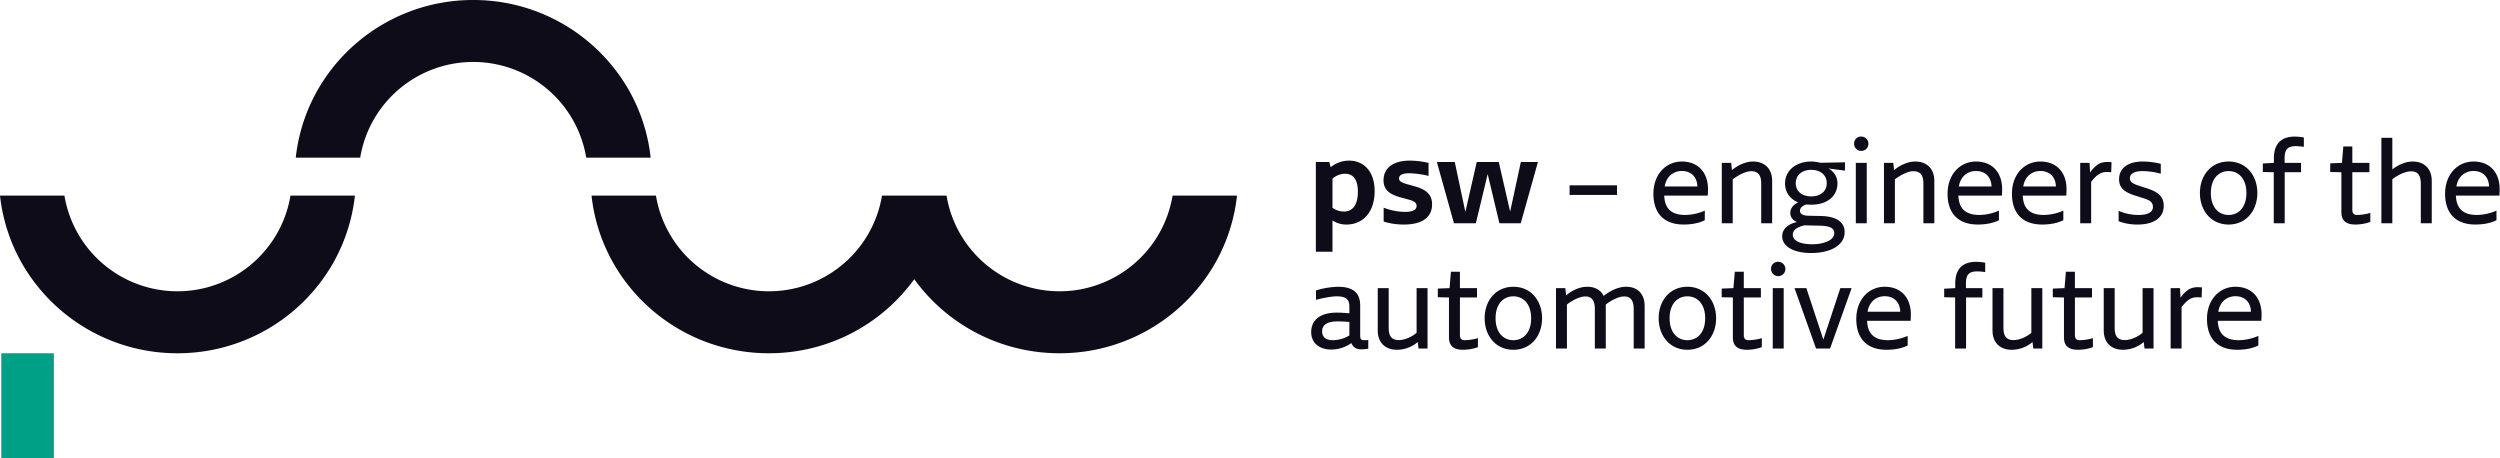 <svg width="300" height="55" xmlns="http://www.w3.org/2000/svg"><g fill-rule="nonzero" fill="none"><g fill="#0D0C18"><path d="M161.58 26.944a2.98 2.98 0 0 1-1.683-.492v3.76h-1.996V19.437h1.613l.165.63a3.481 3.481 0 0 1 2.173-.793c1.915 0 3.104 1.408 3.104 3.664 0 2.502-1.394 4.006-3.377 4.006zm-1.683-5.51v3.5c.398.289.876.446 1.367.452 1.067 0 1.682-.82 1.682-2.38 0-1.49-.588-2.16-1.545-2.16a2.383 2.383 0 0 0-1.504.588zM166.038 24.92a7.18 7.18 0 0 0 2.598.506c.861 0 1.354-.246 1.354-.697 0-.355-.205-.56-.807-.738l-1.04-.287c-1.476-.383-2.118-.984-2.118-2.065 0-1.49 1.162-2.365 3.158-2.365.755.007 1.508.099 2.243.273v1.559a11.136 11.136 0 0 0-2.311-.315c-.834 0-1.23.233-1.23.616 0 .314.232.464.874.67l.917.26c1.53.396 2.173 1.052 2.173 2.187 0 1.56-1.217 2.42-3.363 2.42a8.104 8.104 0 0 1-2.448-.355V24.92zm8.533-5.483l1.272 5.99 1.367-5.99h2.64l1.367 5.962 1.285-5.962h2.051l-2.064 7.357h-2.557l-1.409-5.907-1.422 5.907h-2.625l-2.051-7.357h2.146zm13.78 2.804h5.689v1.148h-5.689v-1.148zM201.827 19.383c1.86 0 3.132 1.217 3.132 3.336 0 .164-.014.588-.028.752h-5.223c.055 1.518.82 2.325 2.53 2.325a6.084 6.084 0 0 0 2.338-.52v1.148c-.656.342-1.572.52-2.53.52-2.434 0-3.637-1.422-3.637-3.691 0-2.339 1.504-3.87 3.418-3.87zm-2.064 2.995h3.924c-.041-1.177-.78-1.86-1.873-1.86-.875 0-1.832.533-2.051 1.86zM207.736 19.547l.096.861c.806-.656 1.722-1.025 2.529-1.025 1.408 0 2.297.875 2.297 2.325v5.086h-1.313v-4.772c0-.984-.355-1.477-1.203-1.477-.574 0-1.354.342-2.215.97v5.279h-1.312v-7.247h1.12zM215.64 26.643c-.505-.205-.806-.588-.806-1.107 0-.56.438-1.04.957-1.244-1.012-.41-1.586-1.244-1.586-2.27 0-1.559 1.313-2.64 3.145-2.64.365.007.727.058 1.08.151l2.967-.054v.998l-1.969-.26c.67.396 1.067 1.012 1.067 1.791 0 1.49-1.19 2.557-3.145 2.557-.205 0-.396-.014-.588-.027-.465.123-.766.424-.766.752 0 .355.3.588 1.04.601l1.463.028c1.9.04 2.857.752 2.857 1.941 0 1.49-1.559 2.503-4.047 2.503-2.065 0-3.446-.793-3.446-1.996 0-.903.697-1.477 1.778-1.724zm1.82 2.667c1.503 0 2.652-.533 2.652-1.313 0-.574-.41-.889-1.764-.916l-1.805-.041c-.848.178-1.408.56-1.408 1.108 0 .779.97 1.162 2.324 1.162zm-.11-8.93c-1.108 0-1.86.644-1.86 1.601 0 .984.752 1.586 1.86 1.586 1.107 0 1.86-.602 1.86-1.586 0-.97-.753-1.6-1.86-1.6zm6.004-3.991a.861.861 0 1 1-.862.86.826.826 0 0 1 .862-.86zm.656 3.158v7.247h-1.312v-7.247h1.312zM227.196 19.547l.096.861c.807-.656 1.723-1.025 2.53-1.025 1.409 0 2.297.875 2.297 2.325v5.086h-1.312v-4.772c0-.984-.356-1.477-1.204-1.477-.574 0-1.353.342-2.215.97v5.279h-1.313v-7.247h1.121zM237.125 19.383c1.86 0 3.132 1.217 3.132 3.336 0 .164-.014.588-.028.752h-5.223c.054 1.518.82 2.325 2.53 2.325a6.088 6.088 0 0 0 2.338-.52v1.148c-.657.342-1.573.52-2.53.52-2.434 0-3.637-1.422-3.637-3.691 0-2.339 1.504-3.87 3.418-3.87zm-2.065 2.995h3.925c-.041-1.177-.78-1.86-1.874-1.86-.875 0-1.832.533-2.05 1.86zm9.792-2.995c1.86 0 3.13 1.217 3.13 3.336 0 .164-.012.588-.026.752h-5.224c.055 1.518.82 2.325 2.53 2.325a6.084 6.084 0 0 0 2.338-.52v1.148c-.656.342-1.573.52-2.53.52-2.433 0-3.636-1.422-3.636-3.691 0-2.339 1.503-3.87 3.418-3.87zm-2.065 2.995h3.924c-.04-1.177-.779-1.86-1.873-1.86-.875 0-1.832.533-2.05 1.86zM250.747 19.547l.068 1.162c.261-.41.606-.759 1.012-1.025a2.191 2.191 0 0 1 1.107-.246c.123 0 .342.013.451.027l-.04 1.203a7.264 7.264 0 0 0-.534-.027c-.752 0-1.217.355-1.873 1.176v4.977h-1.313v-7.247h1.122zm3.487 5.756c.756.327 1.57.495 2.393.493 1.08 0 1.723-.315 1.723-.957 0-.493-.246-.766-1.053-1.026l-1.039-.328c-1.408-.437-1.969-.998-1.969-1.97 0-1.325 1.053-2.132 2.858-2.132.723.01 1.444.101 2.147.273v1.19a8.59 8.59 0 0 0-2.148-.315c-1.052 0-1.558.328-1.558.848 0 .41.232.63 1.107.916l.971.315c1.409.45 1.983 1.053 1.983 2.092 0 1.422-1.19 2.242-3.131 2.242a6.19 6.19 0 0 1-2.284-.396v-1.245zM267.436 19.383c2.105 0 3.445 1.668 3.445 3.774 0 2.12-1.34 3.787-3.445 3.787-2.106 0-3.446-1.668-3.446-3.787 0-2.106 1.34-3.774 3.446-3.774zm0 1.148c-1.162 0-2.133.876-2.133 2.626 0 1.764.97 2.639 2.133 2.639 1.162 0 2.133-.875 2.133-2.64 0-1.75-.97-2.625-2.133-2.625zM271.54 20.64v-1.025l1.326-.068V19c0-1.682.807-2.611 2.53-2.611.357.008.714.045 1.066.109v1.12a8.348 8.348 0 0 0-.93-.08c-1.026 0-1.38.396-1.38 1.476v.533h1.968v1.121h-1.955v6.126h-1.313v-6.126l-1.312-.028zm11.327 5.156a6.07 6.07 0 0 0 1.572-.247v1.08a5.316 5.316 0 0 1-1.777.315c-1.162 0-1.696-.478-1.696-1.504v-4.772l-1.34-.027V19.6l1.408-.054.165-1.969h1.08v1.97h2.05v1.12h-2.05v4.472c0 .437.137.656.588.656zm4.212-9.257v3.787c.78-.601 1.654-.943 2.434-.943 1.408 0 2.297.875 2.297 2.324v5.087h-1.313v-4.731c0-.984-.328-1.504-1.176-1.504-.642 0-1.531.396-2.242.957v5.278h-1.313V16.539h1.313zM296.83 19.383c1.859 0 3.13 1.217 3.13 3.336 0 .164-.013.588-.027.752h-5.223c.055 1.518.82 2.325 2.53 2.325a6.084 6.084 0 0 0 2.338-.52v1.148c-.656.342-1.573.52-2.53.52-2.434 0-3.637-1.422-3.637-3.691 0-2.339 1.504-3.87 3.418-3.87zm-2.065 2.995h3.924c-.041-1.177-.78-1.86-1.873-1.86-.875 0-1.833.533-2.051 1.86zM163.346 41.919c-.616 0-.998-.274-1.176-.753-.7.499-1.534.77-2.393.78-1.477 0-2.433-.793-2.433-2.106 0-1.436 1.093-2.325 3.035-2.325.533 0 1.107.041 1.545.083v-.848c0-.862-.465-1.19-1.532-1.19-.601 0-1.695.205-2.474.424V34.85a9.925 9.925 0 0 1 2.639-.437c1.764 0 2.666.697 2.666 2.242v3.596c0 .452.11.574.533.574.123 0 .301-.013.438-.027v1.04c-.28.055-.564.083-.848.082zm-3.39-1.095a3.837 3.837 0 0 0 1.968-.574v-1.614c-.438-.04-.916-.068-1.422-.068-1.34 0-1.846.493-1.846 1.176 0 .739.465 1.08 1.3 1.08zM170.225 41.823l-.096-.78a3.855 3.855 0 0 1-2.502.93c-1.34 0-2.297-.807-2.297-2.325v-5.072h1.313v4.758c0 .998.355 1.477 1.216 1.477.657 0 1.504-.342 2.133-.875v-5.36h1.313v7.247h-1.08zm5.553-.999a6.07 6.07 0 0 0 1.572-.246v1.08a5.319 5.319 0 0 1-1.778.315c-1.162 0-1.695-.478-1.695-1.504v-4.772l-1.34-.028V34.63l1.408-.054.165-1.97h1.08v1.97h2.05v1.12h-2.05v4.472c0 .438.137.656.588.656zM181.603 34.412c2.106 0 3.446 1.668 3.446 3.774 0 2.12-1.34 3.787-3.446 3.787-2.105 0-3.446-1.668-3.446-3.787 0-2.106 1.34-3.774 3.446-3.774zm0 1.148c-1.162 0-2.133.875-2.133 2.626 0 1.763.97 2.638 2.133 2.638s2.134-.875 2.134-2.638c0-1.75-.971-2.626-2.134-2.626zM187.84 34.576l.096.861c.902-.738 1.79-1.025 2.529-1.025.943 0 1.627.396 1.969 1.094 1.026-.78 1.928-1.094 2.694-1.094 1.408 0 2.229.875 2.229 2.324v5.087h-1.313V37.09c0-.984-.342-1.517-1.135-1.517-.574 0-1.422.356-2.215.97v5.279h-1.313V37.09c0-.984-.342-1.517-1.135-1.517-.574 0-1.422.356-2.215.97v5.279h-1.312v-7.247h1.12zM202.487 34.412c2.105 0 3.445 1.668 3.445 3.774 0 2.12-1.34 3.787-3.445 3.787-2.106 0-3.446-1.668-3.446-3.787 0-2.106 1.34-3.774 3.446-3.774zm0 1.148c-1.163 0-2.133.875-2.133 2.626 0 1.763.97 2.638 2.133 2.638 1.162 0 2.133-.875 2.133-2.638 0-1.75-.971-2.626-2.133-2.626zM209.845 40.824a6.07 6.07 0 0 0 1.572-.246v1.08a5.319 5.319 0 0 1-1.778.315c-1.162 0-1.695-.478-1.695-1.504v-4.772l-1.34-.028V34.63l1.408-.054.164-1.97h1.08v1.97h2.051v1.12h-2.05v4.472c0 .438.136.656.588.656zM213.387 31.417a.861.861 0 1 1-.862.862.825.825 0 0 1 .862-.862zm.656 3.159v7.247h-1.312v-7.247h1.312zM216.764 34.576l2.038 6.18 2.037-6.18h1.354l-2.585 7.247h-1.682l-2.583-7.247zM226.173 34.412c1.86 0 3.131 1.217 3.131 3.336 0 .164-.013.588-.027.752h-5.223c.054 1.518.82 2.324 2.53 2.324a6.084 6.084 0 0 0 2.338-.519v1.148c-.657.342-1.573.52-2.53.52-2.434 0-3.637-1.422-3.637-3.692 0-2.338 1.504-3.87 3.418-3.87zm-2.065 2.994h3.925c-.041-1.176-.78-1.86-1.874-1.86-.875 0-1.832.534-2.05 1.86zM233.302 35.67v-1.026l1.327-.068v-.547c0-1.682.806-2.612 2.53-2.612.357.009.714.045 1.066.11v1.12a8.348 8.348 0 0 0-.93-.081c-1.025 0-1.381.396-1.381 1.477v.533h1.97v1.12h-1.956v6.127h-1.313v-6.126l-1.313-.028zm10.694 6.153l-.096-.78a3.855 3.855 0 0 1-2.502.93c-1.34 0-2.297-.807-2.297-2.325v-5.072h1.312v4.758c0 .998.356 1.477 1.217 1.477.657 0 1.505-.342 2.133-.875v-5.36h1.313v7.247h-1.08zm5.58-.999a6.07 6.07 0 0 0 1.573-.246v1.08a5.316 5.316 0 0 1-1.778.315c-1.162 0-1.696-.478-1.696-1.504v-4.772l-1.34-.028V34.63l1.409-.054.164-1.97h1.08v1.97h2.051v1.12h-2.05v4.472c0 .438.136.656.587.656zm7.767.999l-.095-.78a3.856 3.856 0 0 1-2.502.93c-1.34 0-2.298-.807-2.298-2.325v-5.072h1.313v4.758c0 .998.355 1.477 1.217 1.477.656 0 1.504-.342 2.133-.875v-5.36h1.313v7.247h-1.08zm4.255-7.247l.068 1.162c.261-.41.606-.76 1.012-1.025a2.191 2.191 0 0 1 1.107-.247c.123 0 .342.014.451.028l-.04 1.203a7.262 7.262 0 0 0-.534-.028c-.752 0-1.217.356-1.873 1.177v4.977h-1.313v-7.247h1.122zM268.257 34.412c1.86 0 3.131 1.217 3.131 3.336 0 .164-.013.588-.027.752h-5.224c.056 1.518.821 2.324 2.53 2.324a6.084 6.084 0 0 0 2.338-.519v1.148c-.656.342-1.572.52-2.529.52-2.434 0-3.637-1.422-3.637-3.692 0-2.338 1.504-3.87 3.418-3.87zm-2.064 2.994h3.924c-.041-1.176-.78-1.86-1.874-1.86-.875 0-1.832.534-2.05 1.86z"/></g><path fill="#00A087" d="M6.461 55.003V42.39H.155v12.613z"/><path d="M34.858 23.471a13.737 13.737 0 0 1-1.66 4.625 13.76 13.76 0 0 1-23.832-.042 13.737 13.737 0 0 1-1.635-4.583H0a21.018 21.018 0 0 0 2.756 8.342A21.464 21.464 0 0 0 21.27 42.39h.049a21.464 21.464 0 0 0 18.514-10.577l.024-.041a21.018 21.018 0 0 0 2.732-8.301h-7.731zm8.364-4.552c.27-1.629.832-3.196 1.659-4.625a13.76 13.76 0 0 1 23.833.042 13.737 13.737 0 0 1 1.634 4.583h7.732a21.018 21.018 0 0 0-2.756-8.342A21.463 21.463 0 0 0 56.809 0h-.048a21.464 21.464 0 0 0-18.515 10.577l-.024.041a21.018 21.018 0 0 0-2.731 8.301h7.73zm97.488 4.552a13.737 13.737 0 0 1-1.659 4.625 13.76 13.76 0 0 1-23.832-.042 13.737 13.737 0 0 1-1.635-4.583h-7.744a13.737 13.737 0 0 1-1.66 4.625 13.76 13.76 0 0 1-23.832-.042 13.737 13.737 0 0 1-1.635-4.583h-7.73a21.018 21.018 0 0 0 2.755 8.342A21.464 21.464 0 0 0 92.252 42.39h.049a21.49 21.49 0 0 0 17.41-8.884 21.49 21.49 0 0 0 17.46 8.884 21.464 21.464 0 0 0 18.515-10.577l.024-.041a21.018 21.018 0 0 0 2.731-8.301h-7.73z" fill="#0D0C18"/></g></svg>
